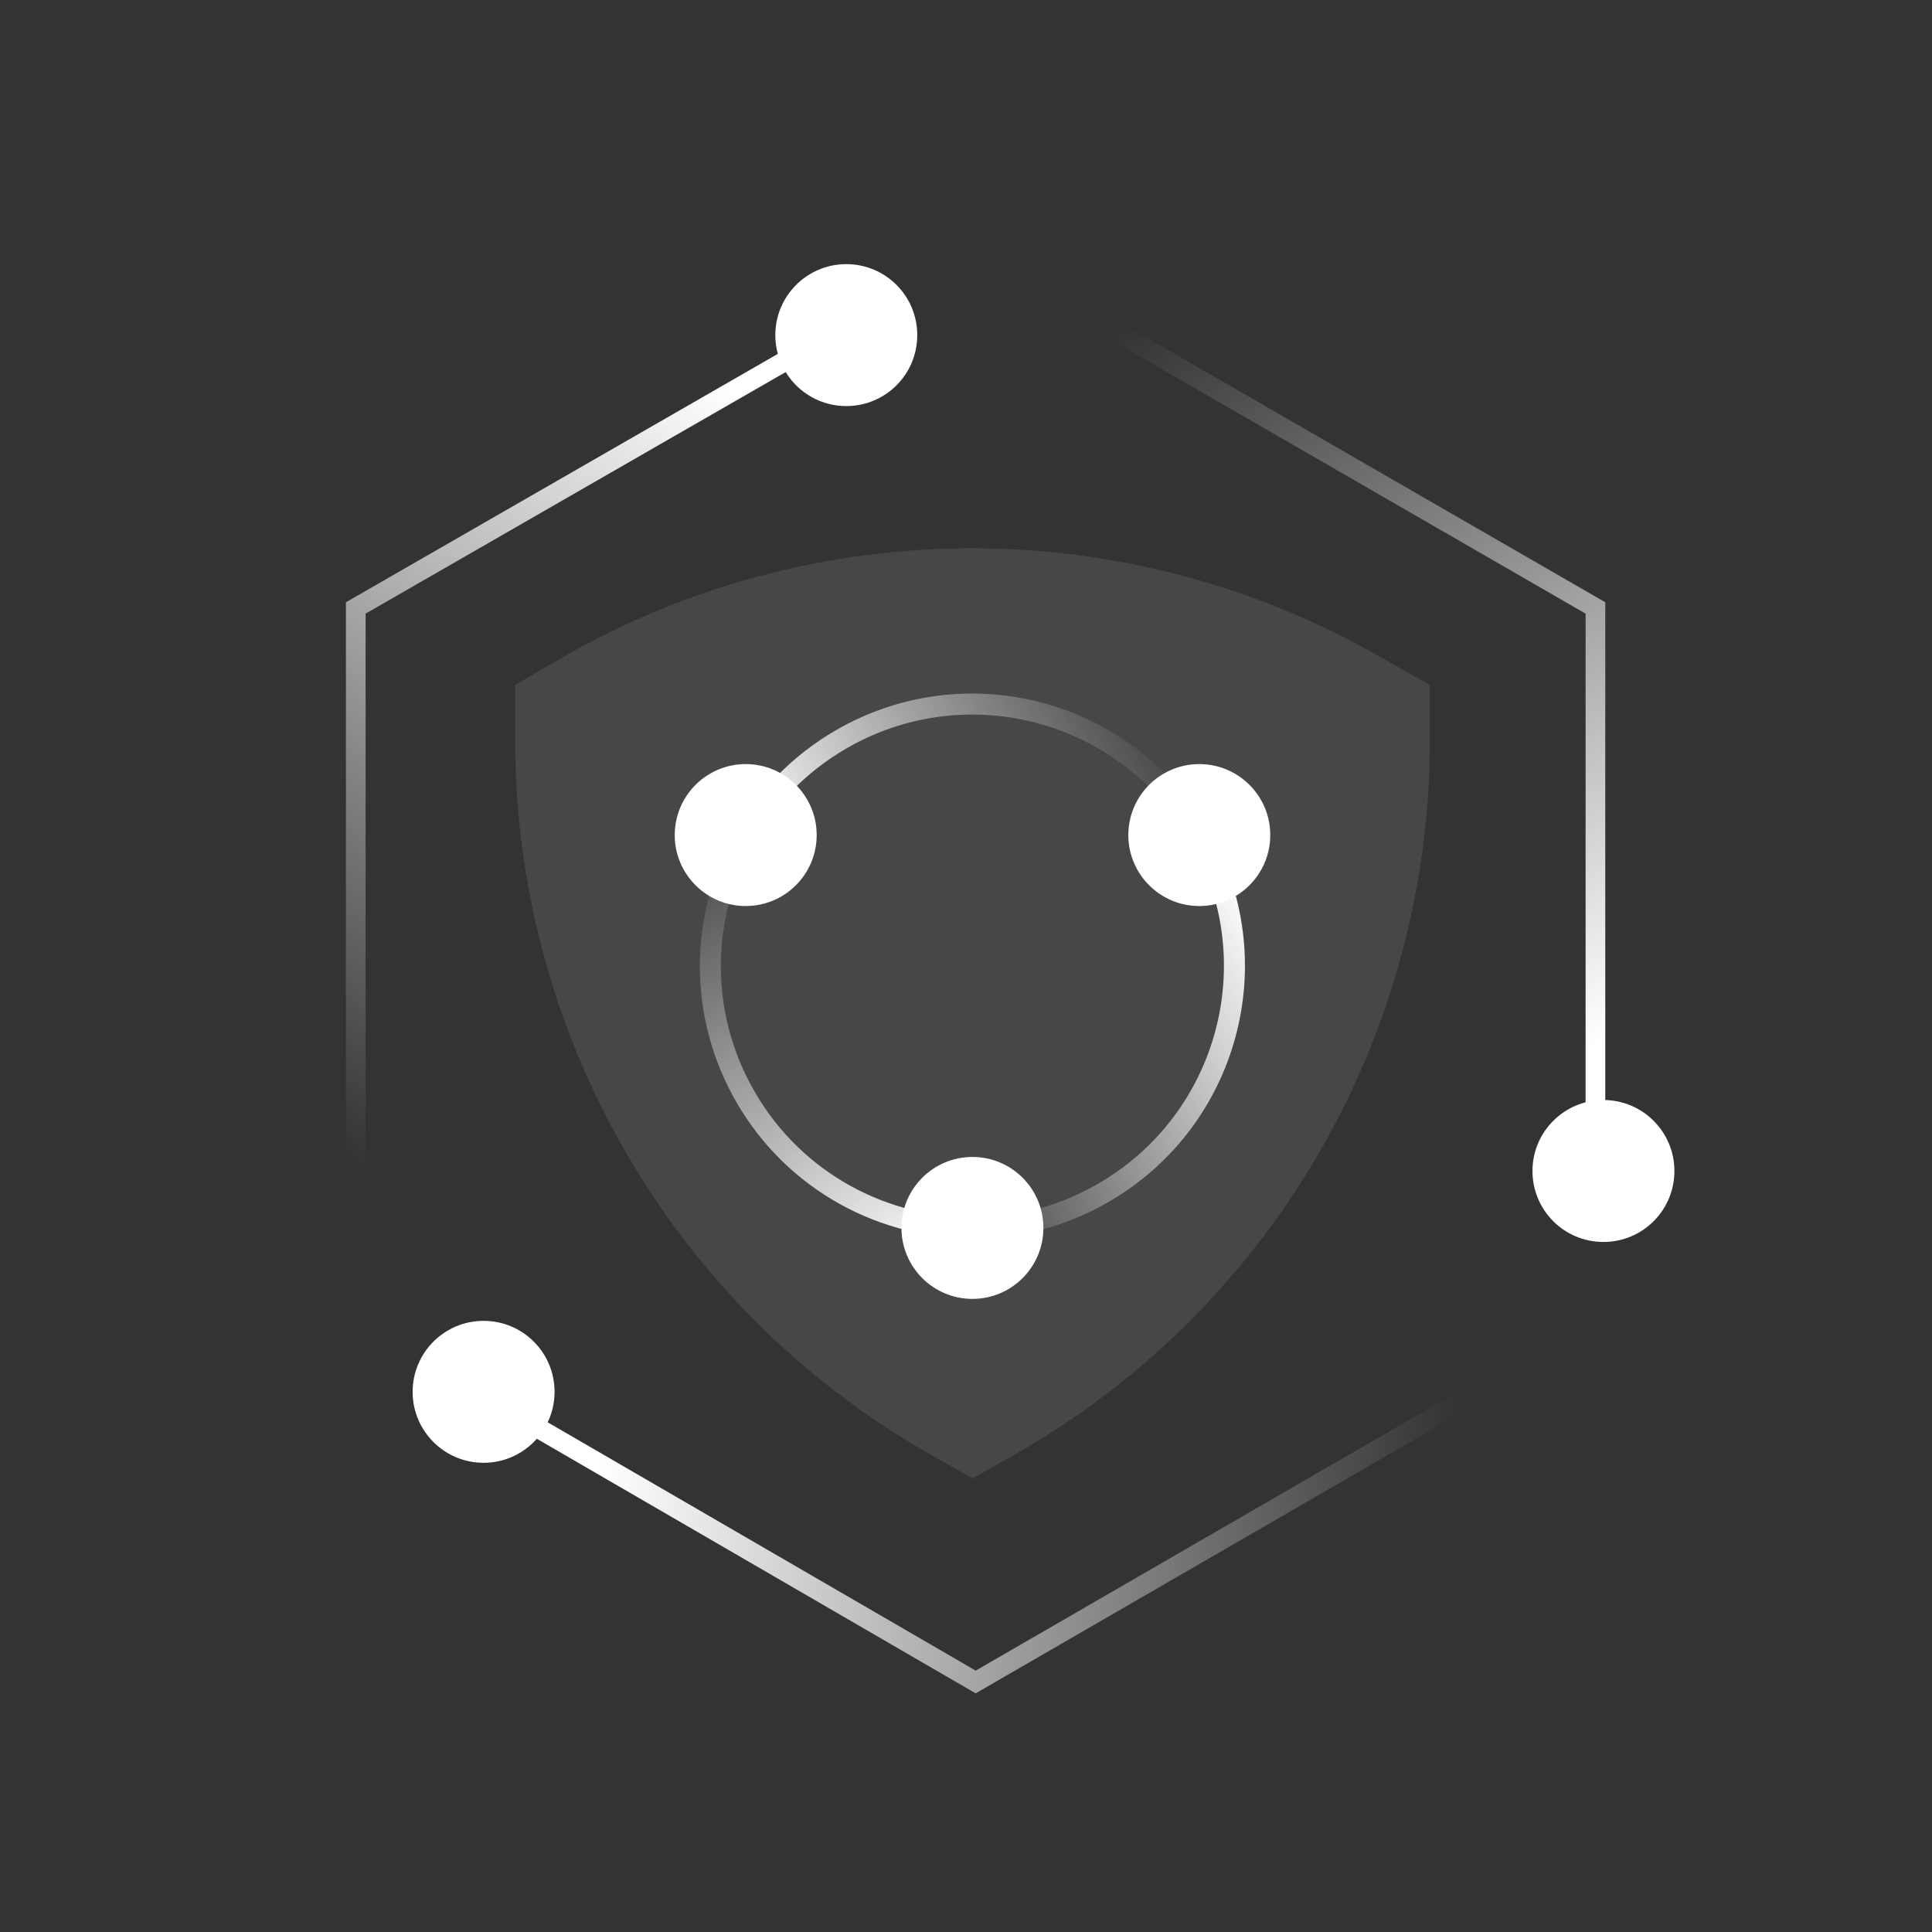 <svg width="49" height="49" viewBox="0 0 49 49" fill="none" xmlns="http://www.w3.org/2000/svg">
<rect x="0" y="0" width="49" height="49" fill="#333333" stroke="none"/>
<mask id="mask0_5692_18746" style="mask-type:luminance" maskUnits="userSpaceOnUse" x="0" y="0" width="49" height="49">
<path d="M48.664 0.5H0.664V48.5H48.664V0.5Z" fill="white"/>
</mask>
<g mask="url(#mask0_5692_18746)">
<path opacity="0.1" d="M13.066 17.375V18.776C13.066 26.215 17.026 33.096 23.466 36.816L24.666 37.495L25.866 36.816C32.306 33.096 36.266 26.215 36.266 18.776V17.375L35.066 16.695C28.626 12.976 20.666 12.976 14.226 16.695L13.066 17.375Z" fill="white"/>
<path d="M37.266 35.419L24.746 42.659L12.266 35.419" stroke="url(#paint0_linear_5692_18746)" stroke-width="0.499" stroke-miterlimit="10"/>
<path d="M9.023 29.859V15.419L21.543 8.219" stroke="url(#paint1_linear_5692_18746)" stroke-width="0.499" stroke-miterlimit="10"/>
<path d="M27.984 8.219L40.464 15.419V29.859" stroke="url(#paint2_linear_5692_18746)" stroke-width="0.499" stroke-miterlimit="10"/>
<path d="M12.265 37.1C11.269 37.1 10.465 36.292 10.465 35.3C10.465 34.308 11.269 33.5 12.265 33.5C13.261 33.5 14.065 34.304 14.065 35.3C14.065 36.292 13.261 37.1 12.265 37.1Z" fill="white"/>
<path d="M21.464 10.299C20.472 10.299 19.664 9.495 19.664 8.499C19.664 7.503 20.472 6.699 21.464 6.699C22.46 6.699 23.264 7.503 23.264 8.499C23.264 9.495 22.46 10.299 21.464 10.299Z" fill="white"/>
<path d="M40.667 31.499C39.671 31.499 38.867 30.695 38.867 29.699C38.867 28.707 39.671 27.899 40.667 27.899C41.663 27.899 42.467 28.707 42.467 29.699C42.467 30.695 41.663 31.499 40.667 31.499Z" fill="white"/>
<path d="M24.773 31.144C25.865 31.128 26.973 30.84 27.985 30.252C31.161 28.416 32.253 24.356 30.417 21.176" stroke="url(#paint3_linear_5692_18746)" stroke-width="0.533" stroke-miterlimit="10"/>
<path d="M18.871 21.239C17.759 23.215 17.691 25.715 18.907 27.819C20.155 29.983 22.439 31.179 24.771 31.139" stroke="url(#paint4_linear_5692_18746)" stroke-width="0.533" stroke-miterlimit="10"/>
<path d="M30.415 21.18C28.579 18.004 24.519 16.912 21.339 18.748C20.267 19.368 19.435 20.236 18.871 21.24" stroke="url(#paint5_linear_5692_18746)" stroke-width="0.533" stroke-miterlimit="10"/>
<path d="M30.417 22.979C31.411 22.979 32.217 22.173 32.217 21.179C32.217 20.185 31.411 19.379 30.417 19.379C29.423 19.379 28.617 20.185 28.617 21.179C28.617 22.173 29.423 22.979 30.417 22.979Z" fill="white"/>
<path d="M18.913 22.979C19.907 22.979 20.713 22.173 20.713 21.179C20.713 20.185 19.907 19.379 18.913 19.379C17.919 19.379 17.113 20.185 17.113 21.179C17.113 22.173 17.919 22.979 18.913 22.979Z" fill="white"/>
<path d="M24.663 32.943C25.657 32.943 26.463 32.137 26.463 31.143C26.463 30.149 25.657 29.343 24.663 29.343C23.669 29.343 22.863 30.149 22.863 31.143C22.863 32.137 23.669 32.943 24.663 32.943Z" fill="white"/>
</g>
<defs>
<linearGradient id="paint0_linear_5692_18746" x1="37.447" y1="39.093" x2="12.084" y2="39.093" gradientUnits="userSpaceOnUse">
<stop offset="0.02" stop-color="white" stop-opacity="0"/>
<stop offset="0.876" stop-color="white"/>
</linearGradient>
<linearGradient id="paint1_linear_5692_18746" x1="5.77" y1="28.191" x2="18.453" y2="6.225" gradientUnits="userSpaceOnUse">
<stop offset="0.02" stop-color="white" stop-opacity="0"/>
<stop offset="0.876" stop-color="white"/>
</linearGradient>
<linearGradient id="paint2_linear_5692_18746" x1="31.055" y1="6.238" x2="43.727" y2="28.186" gradientUnits="userSpaceOnUse">
<stop offset="0.02" stop-color="white" stop-opacity="0"/>
<stop offset="0.876" stop-color="white"/>
</linearGradient>
<linearGradient id="paint3_linear_5692_18746" x1="23.403" y1="29.243" x2="32.451" y2="24.019" gradientUnits="userSpaceOnUse">
<stop stop-color="white" stop-opacity="0"/>
<stop offset="1" stop-color="white"/>
</linearGradient>
<linearGradient id="paint4_linear_5692_18746" x1="23.315" y1="32.33" x2="17.215" y2="21.766" gradientUnits="userSpaceOnUse">
<stop stop-color="white"/>
<stop offset="1" stop-color="white" stop-opacity="0"/>
</linearGradient>
<linearGradient id="paint5_linear_5692_18746" x1="28.933" y1="17.929" x2="19.741" y2="23.236" gradientUnits="userSpaceOnUse">
<stop stop-color="white" stop-opacity="0"/>
<stop offset="0.985" stop-color="white"/>
</linearGradient>
</defs>
</svg>
